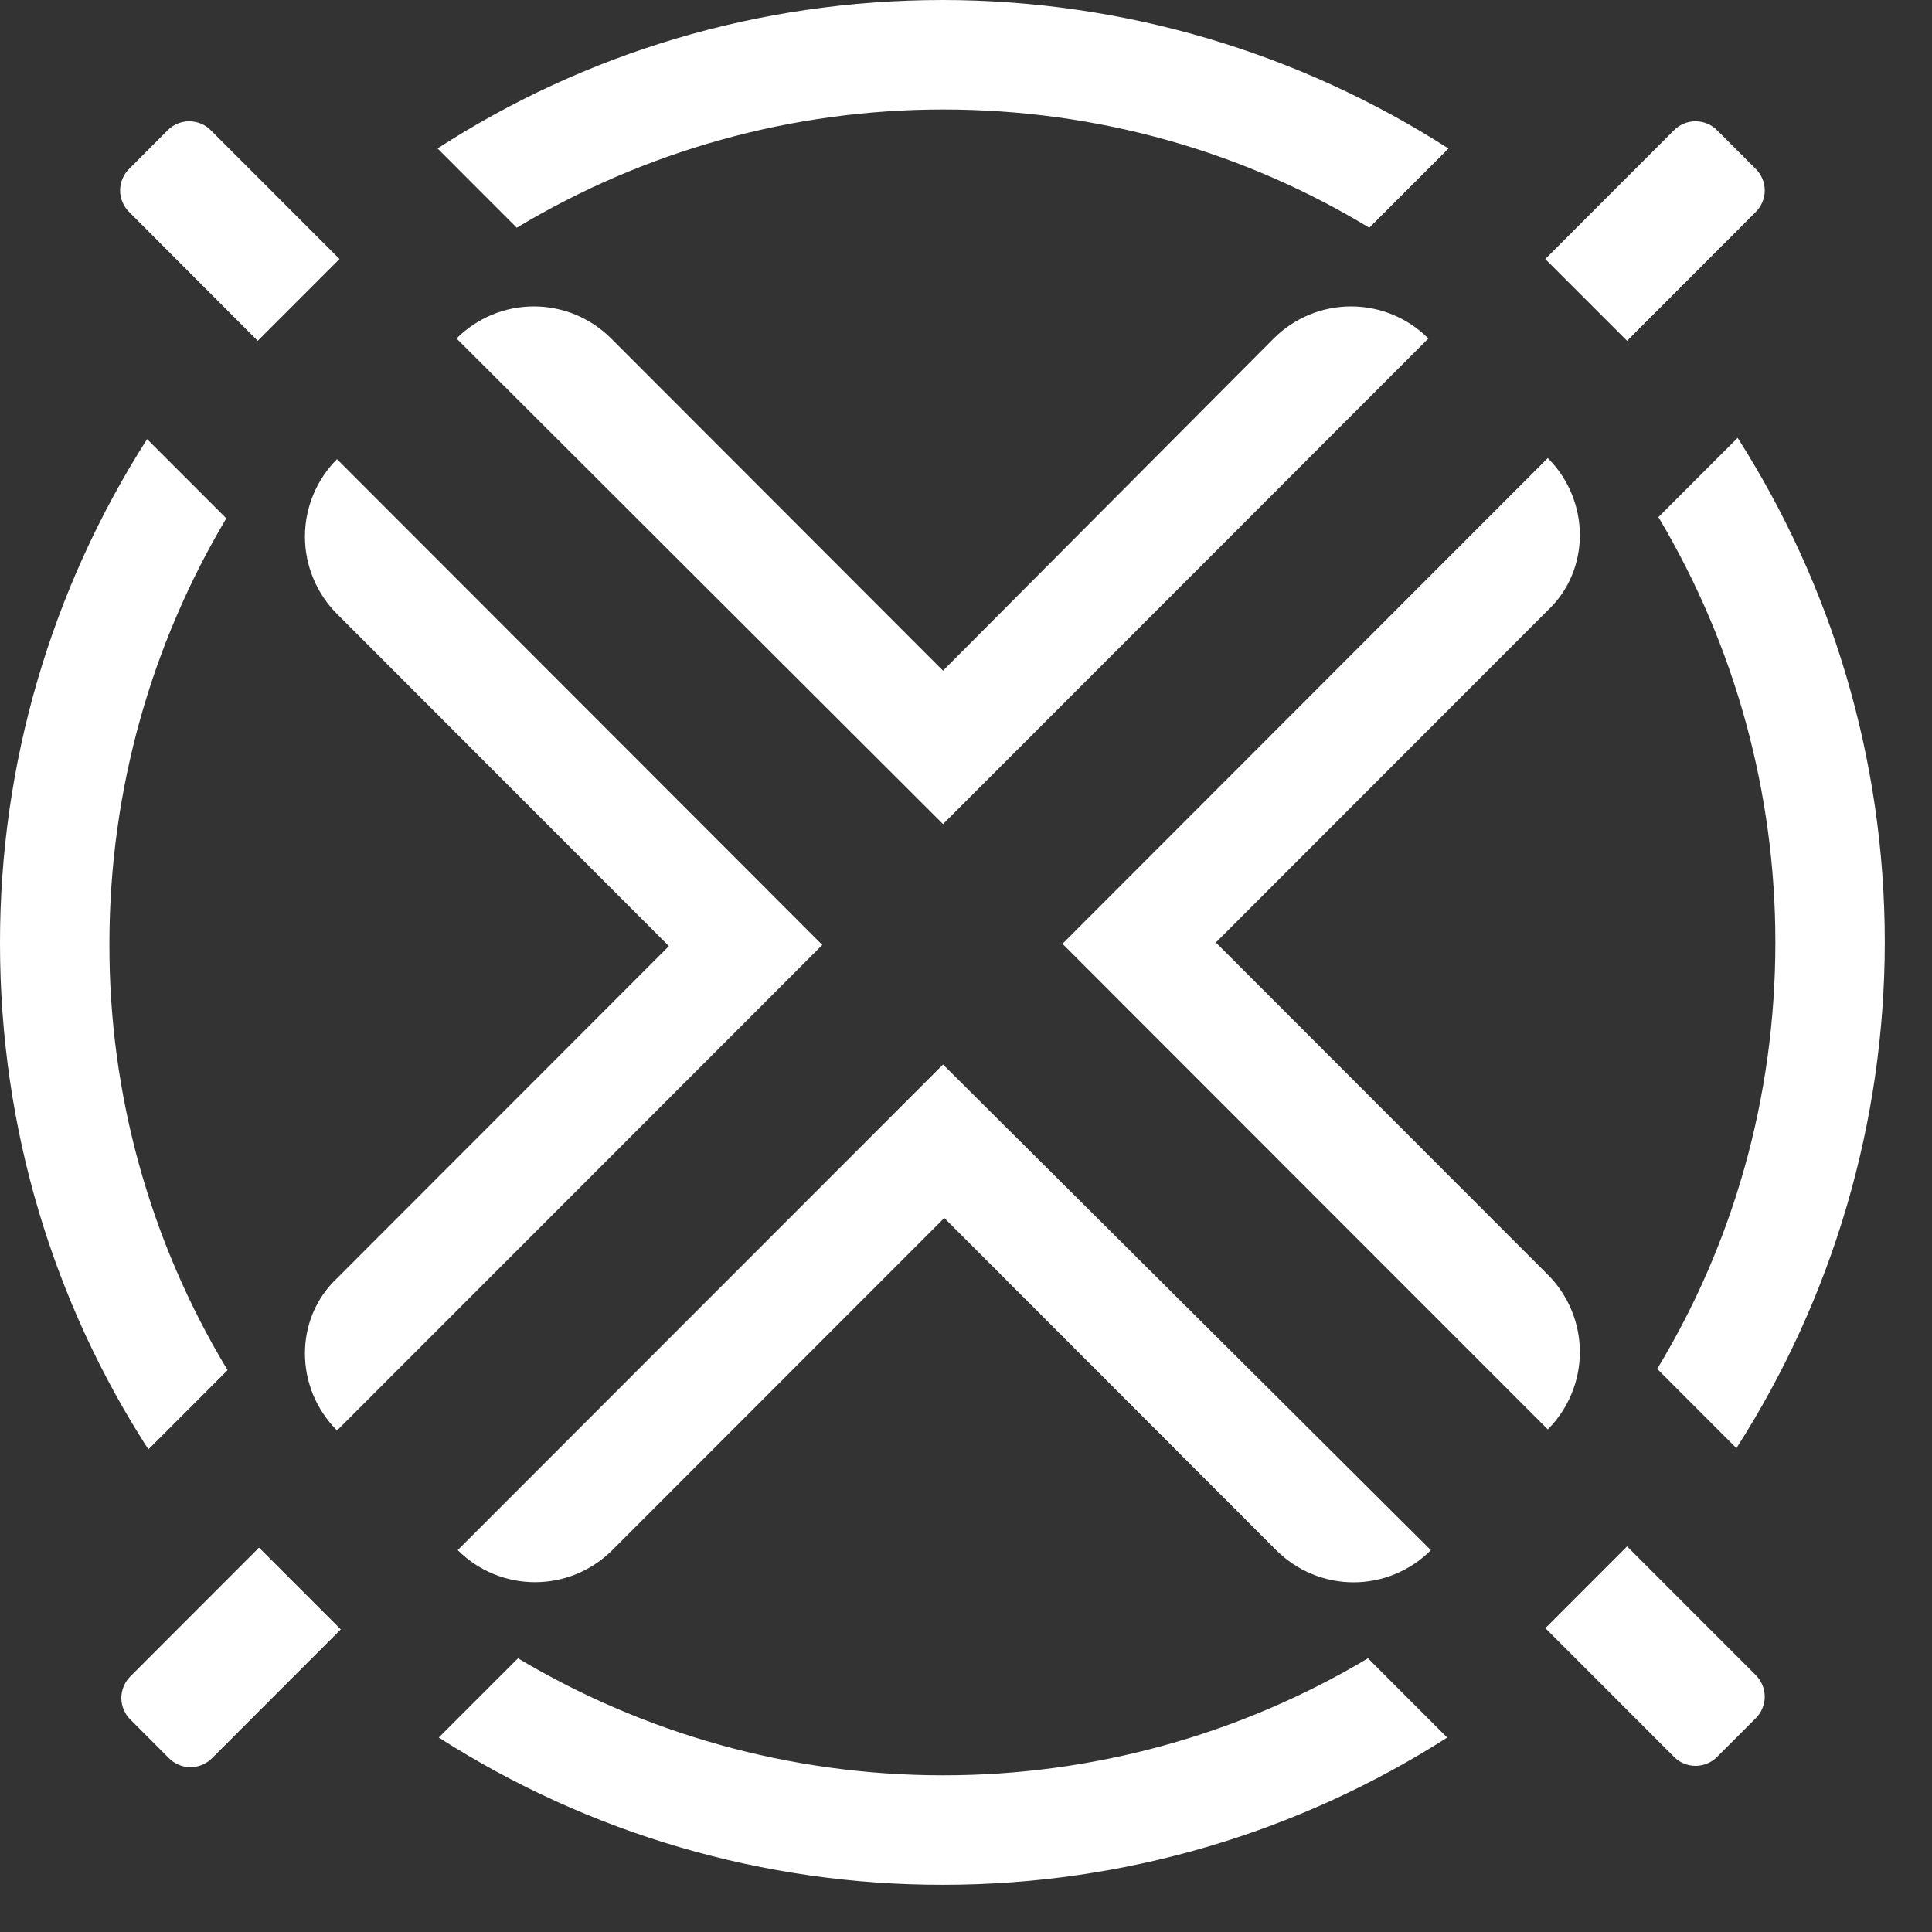<svg width="30" height="30" viewBox="0 0 30 30" fill="none" xmlns="http://www.w3.org/2000/svg">
<rect x="0" y="0" width="30" height="30" fill="#333333" stroke="none"/>
<path d="M5.272 4.022L4.002 5.292L2.012 3.299C1.966 3.255 1.929 3.202 1.904 3.143C1.878 3.084 1.865 3.021 1.865 2.957C1.865 2.893 1.878 2.83 1.904 2.771C1.929 2.712 1.966 2.659 2.012 2.615L2.597 2.029C2.641 1.983 2.694 1.946 2.753 1.921C2.811 1.896 2.875 1.883 2.938 1.883C3.002 1.883 3.066 1.896 3.124 1.921C3.183 1.946 3.236 1.983 3.28 2.029L5.272 4.022V4.022ZM23.996 25.282L25.265 24.012L27.256 26.004C27.302 26.048 27.339 26.101 27.364 26.16C27.39 26.219 27.403 26.282 27.403 26.346C27.403 26.41 27.39 26.473 27.364 26.532C27.339 26.591 27.302 26.644 27.256 26.688L26.67 27.274C26.626 27.32 26.573 27.357 26.514 27.382C26.456 27.407 26.392 27.42 26.328 27.42C26.265 27.42 26.201 27.407 26.143 27.382C26.084 27.357 26.031 27.32 25.987 27.274L23.996 25.282ZM5.233 22.213L12.769 14.673L5.233 7.13C5.075 7.288 4.95 7.475 4.865 7.681C4.779 7.887 4.735 8.108 4.735 8.332C4.735 8.555 4.779 8.776 4.865 8.982C4.95 9.188 5.075 9.375 5.233 9.533L10.387 14.691L5.233 19.849C4.569 20.474 4.569 21.549 5.233 22.212V22.213ZM14.643 12.797L22.18 5.256C22.022 5.098 21.835 4.973 21.629 4.887C21.423 4.802 21.202 4.758 20.979 4.758C20.756 4.758 20.535 4.802 20.329 4.887C20.123 4.973 19.936 5.098 19.778 5.256L14.643 10.414L9.49 5.256C9.332 5.098 9.145 4.973 8.939 4.887C8.733 4.802 8.513 4.758 8.29 4.758C8.066 4.758 7.846 4.802 7.64 4.887C7.434 4.973 7.247 5.098 7.089 5.256L14.644 12.797H14.643ZM14.643 16.53L7.107 24.07C7.265 24.228 7.452 24.353 7.658 24.439C7.864 24.524 8.084 24.568 8.307 24.568C8.531 24.568 8.751 24.524 8.957 24.439C9.163 24.353 9.35 24.228 9.508 24.07L14.663 18.913L19.817 24.071C19.975 24.229 20.162 24.354 20.368 24.44C20.574 24.526 20.795 24.57 21.018 24.57C21.241 24.57 21.462 24.526 21.668 24.44C21.874 24.354 22.061 24.229 22.219 24.071L14.643 16.529V16.53ZM24.034 7.113L16.498 14.655L24.034 22.196C24.192 22.038 24.317 21.851 24.402 21.645C24.488 21.439 24.532 21.218 24.532 20.994C24.532 20.771 24.488 20.55 24.402 20.344C24.317 20.138 24.192 19.951 24.034 19.793L18.88 14.635L24.034 9.477C24.698 8.852 24.698 7.777 24.034 7.113ZM14.643 1.7C17.064 1.7 19.329 2.364 21.262 3.536L22.492 2.306C20.15 0.803 17.426 0.003 14.643 0C11.753 0 9.059 0.84 6.794 2.305L8.024 3.536C10.023 2.334 12.312 1.7 14.644 1.7H14.643ZM25.752 8.03C26.942 10.027 27.569 12.309 27.568 14.633C27.568 17.056 26.904 19.323 25.733 21.256L26.963 22.487C28.465 20.143 29.265 17.417 29.267 14.633C29.267 11.761 28.427 9.065 26.982 6.799L25.752 8.029V8.03ZM3.534 21.276C2.327 19.278 1.692 16.987 1.699 14.653C1.699 12.25 2.362 9.983 3.514 8.049L2.284 6.819C0.789 9.158 -0.004 11.876 6.68231e-07 14.652C6.68231e-07 17.543 0.84 20.239 2.304 22.506L3.534 21.275V21.276ZM14.643 27.567C12.241 27.567 9.976 26.903 8.043 25.75L6.813 26.98C9.15 28.477 11.868 29.271 14.643 29.267C17.513 29.267 20.207 28.427 22.472 26.981L21.242 25.75C19.247 26.941 16.966 27.569 14.642 27.567H14.643ZM25.265 5.292L23.995 4.022L25.987 2.029C26.031 1.983 26.084 1.946 26.143 1.921C26.201 1.896 26.265 1.883 26.328 1.883C26.392 1.883 26.456 1.896 26.514 1.921C26.573 1.946 26.626 1.983 26.67 2.029L27.256 2.615C27.302 2.659 27.339 2.712 27.364 2.771C27.39 2.83 27.403 2.893 27.403 2.957C27.403 3.021 27.39 3.084 27.364 3.143C27.339 3.202 27.302 3.255 27.256 3.299L25.265 5.292ZM4.022 24.031L5.292 25.301L3.3 27.294C3.256 27.34 3.203 27.377 3.144 27.402C3.085 27.428 3.022 27.441 2.958 27.441C2.894 27.441 2.831 27.428 2.772 27.402C2.713 27.377 2.66 27.34 2.616 27.294L2.031 26.708C1.985 26.664 1.948 26.611 1.923 26.552C1.897 26.493 1.884 26.43 1.884 26.366C1.884 26.302 1.897 26.239 1.923 26.18C1.948 26.121 1.985 26.068 2.031 26.024L4.022 24.031V24.031Z" fill="white"/>
</svg>
